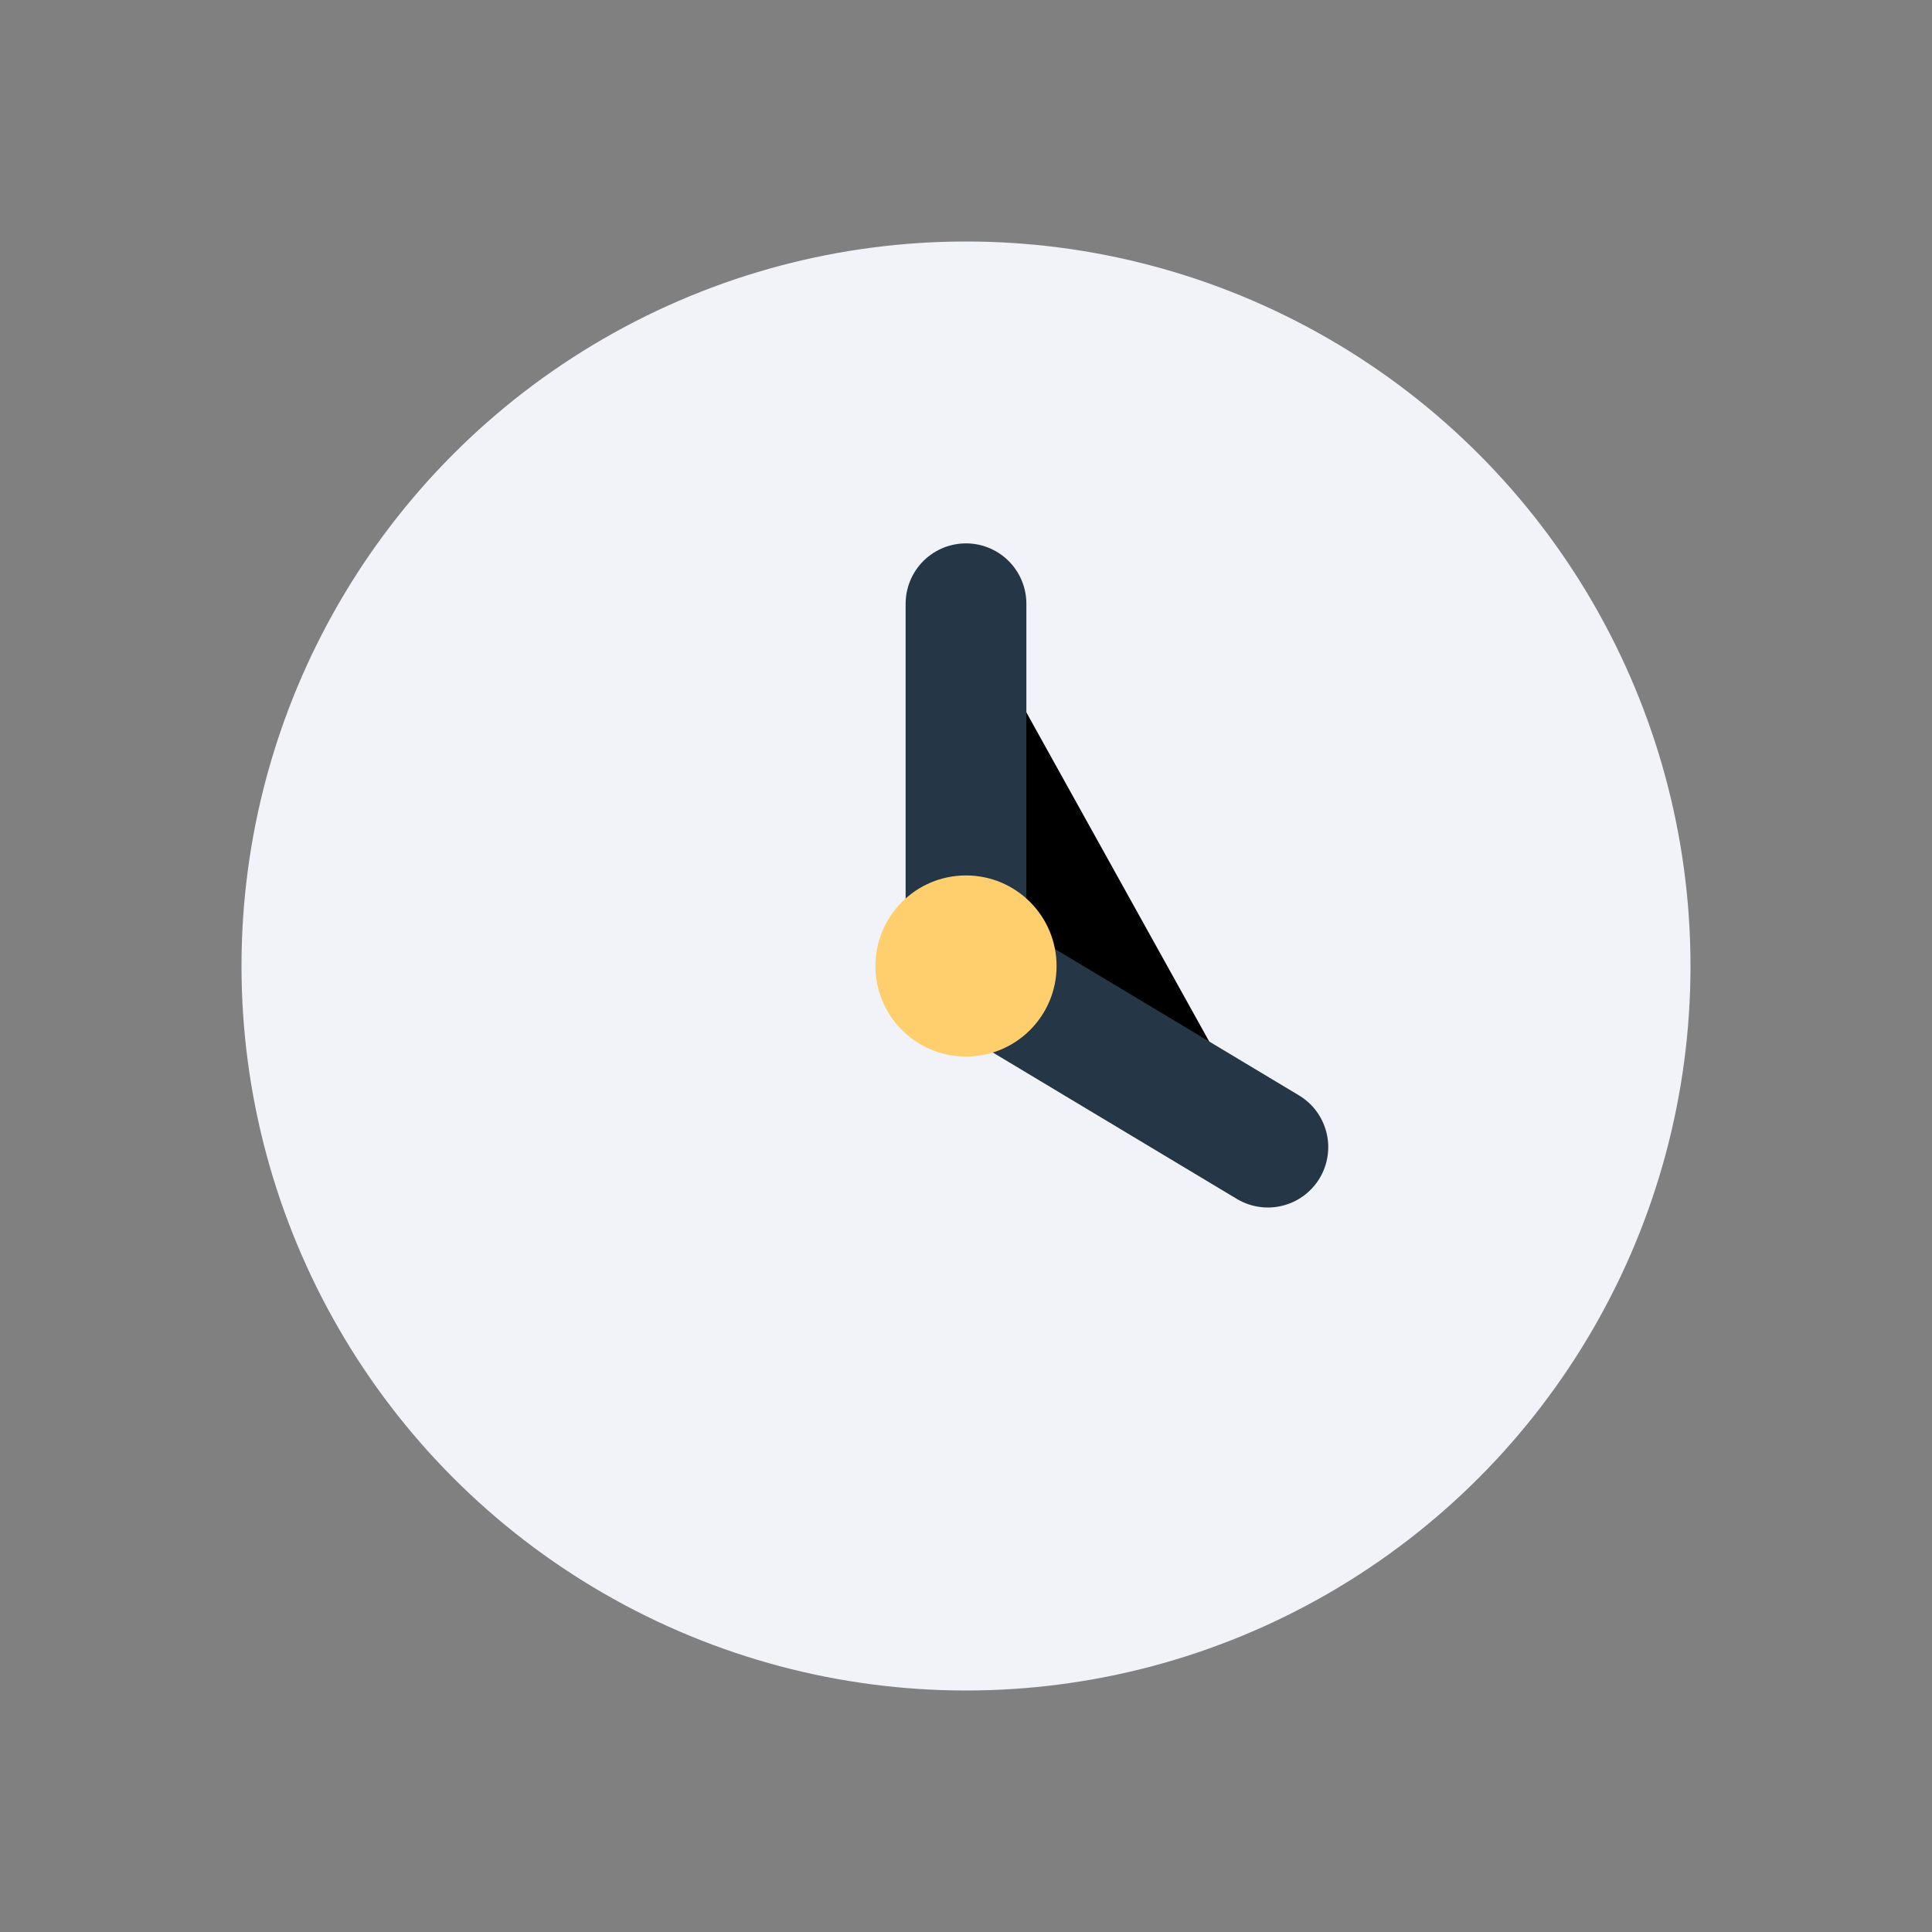 <?xml version="1.0" encoding="UTF-8"?>
<svg xmlns="http://www.w3.org/2000/svg" width="32" height="32" viewBox="0 0 32 32"><rect x="0" y="0" width="32" height="32" fill="#808080" stroke="none"/><circle cx="16" cy="16" r="12" fill="#F1F3F8"/><path d="M16 10v6l5 3" stroke="#253746" stroke-width="2" stroke-linecap="round"/><circle cx="16" cy="16" r="1.5" fill="#FFCF6D"/></svg>